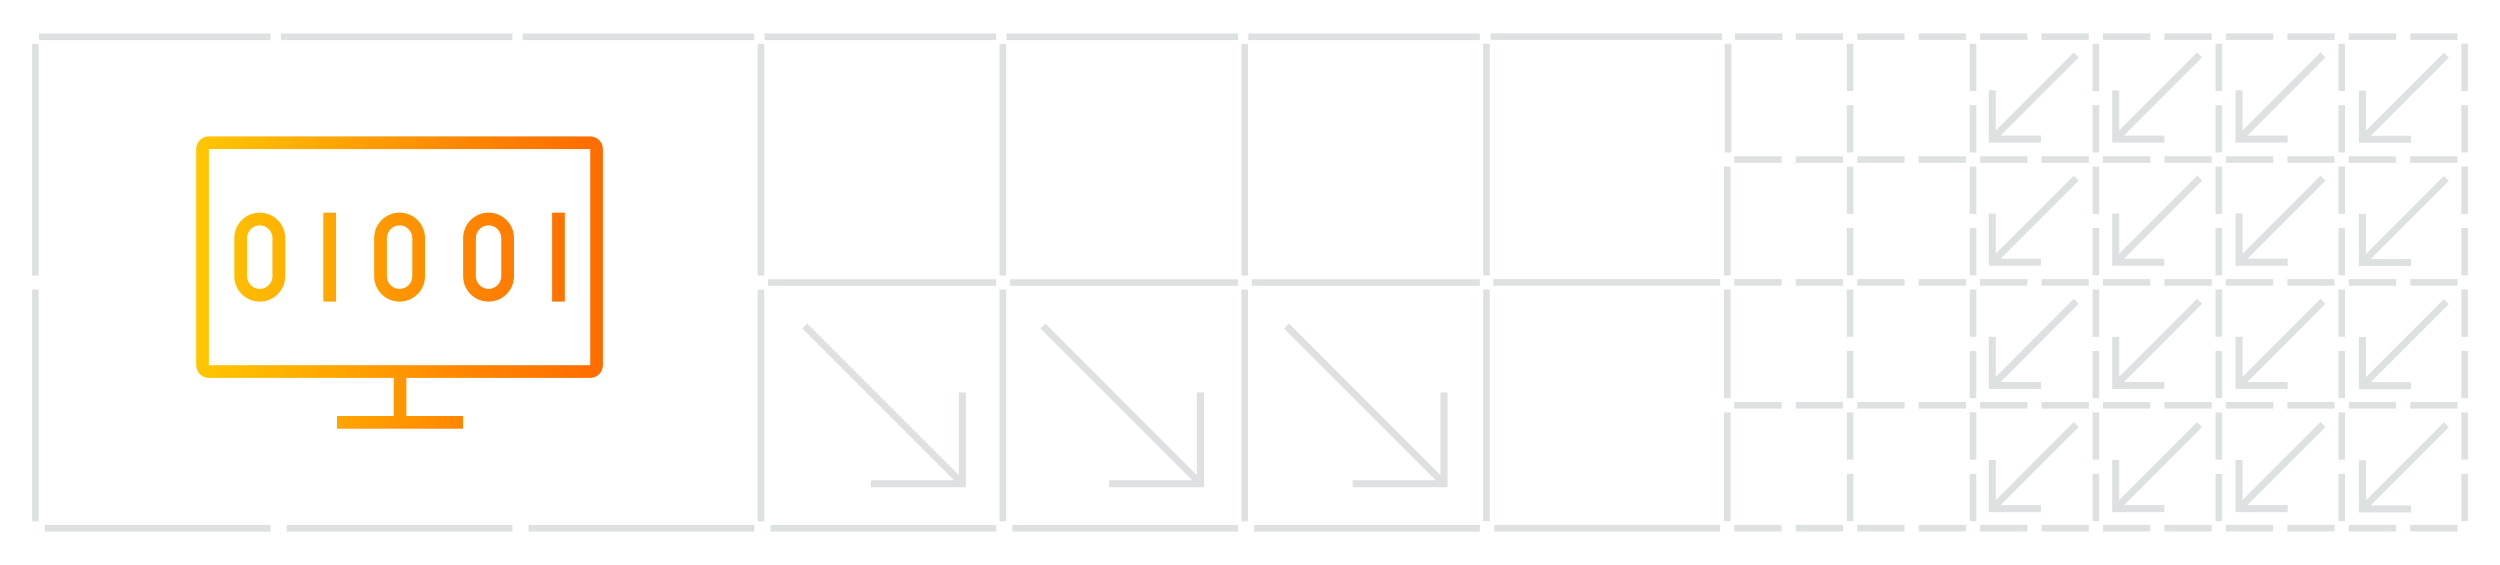 <?xml version="1.0" encoding="UTF-8"?>
<svg id="Layer_1" data-name="Layer 1" xmlns="http://www.w3.org/2000/svg" width="354" height="80" xmlns:xlink="http://www.w3.org/1999/xlink" viewBox="0 0 354 80">
  <defs>
    <style>
      .cls-1 {
        fill: url(#linear-gradient);
      }

      .cls-2, .cls-3 {
        fill: #7d868c;
      }

      .cls-4, .cls-3 {
        opacity: .25;
      }
    </style>
    <linearGradient id="linear-gradient" x1="268.62" y1="40.01" x2="326.22" y2="40.01" gradientTransform="translate(-240.85)" gradientUnits="userSpaceOnUse">
      <stop offset="0" stop-color="#ffc700"/>
      <stop offset=".67" stop-color="#ff8500"/>
      <stop offset="1" stop-color="#ff6b00"/>
    </linearGradient>
  </defs>
  <g class="cls-4">
    <rect class="cls-2" x="348.52" y="6.19" width=".94" height="6.7"/>
    <rect class="cls-2" x="341.29" y="4.72" width="6.7" height=".94"/>
    <rect class="cls-2" x="332.58" y="4.72" width="6.71" height=".94"/>
    <rect class="cls-2" x="331.12" y="6.19" width=".94" height="6.7"/>
    <rect class="cls-2" x="323.89" y="4.72" width="6.7" height=".94"/>
    <rect class="cls-2" x="313.72" y="6.19" width=".94" height="6.7"/>
    <rect class="cls-2" x="306.48" y="4.72" width="6.7" height=".94"/>
    <rect class="cls-2" x="315.18" y="4.72" width="6.71" height=".94"/>
    <rect class="cls-2" x="296.31" y="6.19" width=".94" height="6.7"/>
    <rect class="cls-2" x="289.08" y="4.72" width="6.7" height=".94"/>
    <rect class="cls-2" x="297.78" y="4.72" width="6.71" height=".94"/>
    <rect class="cls-2" x="280.38" y="4.72" width="6.71" height=".94"/>
    <rect class="cls-2" x="278.91" y="6.19" width=".94" height="6.7"/>
    <rect class="cls-2" x="271.68" y="4.72" width="6.7" height=".94"/>
    <rect class="cls-2" x="261.51" y="6.19" width=".94" height="6.7"/>
    <rect class="cls-2" x="262.98" y="4.72" width="6.71" height=".94"/>
    <rect class="cls-2" x="254.28" y="4.72" width="6.7" height=".94"/>
    <rect class="cls-2" x="245.68" y="4.72" width="6.71" height=".94"/>
    <rect class="cls-2" x="244.22" y="6.19" width=".94" height="15.41"/>
    <rect class="cls-2" x="211.06" y="4.72" width="32.79" height=".94"/>
    <rect class="cls-2" x="348.52" y="23.59" width=".94" height="6.7"/>
    <rect class="cls-2" x="341.29" y="22.12" width="6.7" height=".94"/>
    <rect class="cls-2" x="348.52" y="14.89" width=".94" height="6.7"/>
    <rect class="cls-2" x="323.89" y="22.12" width="6.7" height=".94"/>
    <rect class="cls-2" x="331.12" y="23.59" width=".94" height="6.7"/>
    <rect class="cls-2" x="331.12" y="14.89" width=".94" height="6.7"/>
    <rect class="cls-2" x="332.58" y="22.12" width="6.71" height=".94"/>
    <rect class="cls-2" x="306.48" y="22.12" width="6.7" height=".94"/>
    <rect class="cls-2" x="313.72" y="23.59" width=".94" height="6.7"/>
    <rect class="cls-2" x="313.72" y="14.89" width=".94" height="6.7"/>
    <rect class="cls-2" x="315.18" y="22.12" width="6.71" height=".94"/>
    <rect class="cls-2" x="297.78" y="22.12" width="6.71" height=".94"/>
    <rect class="cls-2" x="296.31" y="23.59" width=".94" height="6.7"/>
    <rect class="cls-2" x="289.08" y="22.12" width="6.7" height=".94"/>
    <rect class="cls-2" x="296.31" y="14.89" width=".94" height="6.7"/>
    <rect class="cls-2" x="278.91" y="14.89" width=".94" height="6.7"/>
    <rect class="cls-2" x="280.38" y="22.12" width="6.71" height=".94"/>
    <rect class="cls-2" x="271.68" y="22.12" width="6.7" height=".94"/>
    <rect class="cls-2" x="278.91" y="23.59" width=".94" height="6.7"/>
    <rect class="cls-2" x="261.51" y="14.89" width=".94" height="6.7"/>
    <rect class="cls-2" x="261.51" y="23.59" width=".94" height="6.7"/>
    <rect class="cls-2" x="254.28" y="22.12" width="6.7" height=".94"/>
    <rect class="cls-2" x="262.98" y="22.12" width="6.71" height=".94"/>
    <rect class="cls-2" x="244.11" y="23.59" width=".94" height="15.41"/>
    <rect class="cls-2" x="245.57" y="22.12" width="6.71" height=".94"/>
    <rect class="cls-2" x="348.52" y="32.29" width=".94" height="6.7"/>
    <rect class="cls-2" x="348.52" y="40.99" width=".94" height="6.7"/>
    <rect class="cls-2" x="341.29" y="39.52" width="6.7" height=".94"/>
    <rect class="cls-2" x="331.12" y="32.29" width=".94" height="6.7"/>
    <rect class="cls-2" x="331.12" y="40.99" width=".94" height="6.7"/>
    <rect class="cls-2" x="323.89" y="39.52" width="6.7" height=".94"/>
    <rect class="cls-2" x="332.58" y="39.52" width="6.71" height=".94"/>
    <rect class="cls-2" x="313.72" y="32.29" width=".94" height="6.7"/>
    <rect class="cls-2" x="306.48" y="39.52" width="6.7" height=".94"/>
    <rect class="cls-2" x="315.18" y="39.52" width="6.71" height=".94"/>
    <rect class="cls-2" x="313.72" y="40.99" width=".94" height="6.7"/>
    <rect class="cls-2" x="296.31" y="40.99" width=".94" height="6.7"/>
    <rect class="cls-2" x="296.31" y="32.29" width=".94" height="6.7"/>
    <rect class="cls-2" x="297.78" y="39.52" width="6.71" height=".94"/>
    <rect class="cls-2" x="289.08" y="39.52" width="6.7" height=".94"/>
    <rect class="cls-2" x="271.68" y="39.52" width="6.7" height=".94"/>
    <rect class="cls-2" x="278.91" y="32.29" width=".94" height="6.7"/>
    <rect class="cls-2" x="280.38" y="39.52" width="6.71" height=".94"/>
    <rect class="cls-2" x="278.91" y="40.99" width=".94" height="6.7"/>
    <rect class="cls-2" x="261.51" y="40.99" width=".94" height="6.7"/>
    <rect class="cls-2" x="261.51" y="32.29" width=".94" height="6.7"/>
    <rect class="cls-2" x="262.98" y="39.52" width="6.71" height=".94"/>
    <rect class="cls-2" x="254.28" y="39.52" width="6.7" height=".94"/>
    <rect class="cls-2" x="210.02" y="6.19" width=".94" height="32.81"/>
    <rect class="cls-2" x="210.02" y="40.99" width=".94" height="32.8"/>
    <rect class="cls-2" x="245.57" y="39.52" width="6.71" height=".94"/>
    <rect class="cls-2" x="341.29" y="56.92" width="6.7" height=".94"/>
    <rect class="cls-2" x="348.52" y="49.69" width=".94" height="6.7"/>
    <rect class="cls-2" x="348.52" y="58.39" width=".94" height="6.7"/>
    <rect class="cls-2" x="331.12" y="49.69" width=".94" height="6.7"/>
    <rect class="cls-2" x="332.58" y="56.92" width="6.71" height=".94"/>
    <rect class="cls-2" x="323.89" y="56.92" width="6.7" height=".94"/>
    <rect class="cls-2" x="331.12" y="58.39" width=".94" height="6.7"/>
    <rect class="cls-2" x="313.72" y="58.39" width=".94" height="6.7"/>
    <rect class="cls-2" x="313.72" y="49.69" width=".94" height="6.7"/>
    <rect class="cls-2" x="306.48" y="56.92" width="6.7" height=".94"/>
    <rect class="cls-2" x="315.18" y="56.92" width="6.71" height=".94"/>
    <rect class="cls-2" x="296.31" y="49.69" width=".94" height="6.7"/>
    <rect class="cls-2" x="296.31" y="58.39" width=".94" height="6.7"/>
    <rect class="cls-2" x="289.08" y="56.92" width="6.7" height=".94"/>
    <rect class="cls-2" x="297.78" y="56.92" width="6.71" height=".94"/>
    <rect class="cls-2" x="271.68" y="56.92" width="6.7" height=".94"/>
    <rect class="cls-2" x="280.38" y="56.92" width="6.71" height=".94"/>
    <rect class="cls-2" x="278.91" y="49.69" width=".94" height="6.7"/>
    <rect class="cls-2" x="278.91" y="58.39" width=".94" height="6.7"/>
    <rect class="cls-2" x="254.28" y="56.92" width="6.7" height=".94"/>
    <rect class="cls-2" x="261.51" y="49.69" width=".94" height="6.7"/>
    <rect class="cls-2" x="261.51" y="58.39" width=".94" height="6.7"/>
    <rect class="cls-2" x="262.98" y="56.92" width="6.71" height=".94"/>
    <rect class="cls-2" x="245.57" y="56.92" width="6.71" height=".94"/>
    <rect class="cls-2" x="244.11" y="58.39" width=".94" height="15.4"/>
    <rect class="cls-2" x="244.11" y="40.99" width=".94" height="15.41"/>
    <rect class="cls-2" x="341.29" y="74.32" width="6.7" height=".94"/>
    <rect class="cls-2" x="348.52" y="67.09" width=".94" height="6.7"/>
    <rect class="cls-2" x="332.58" y="74.32" width="6.71" height=".94"/>
    <rect class="cls-2" x="323.89" y="74.32" width="6.7" height=".94"/>
    <rect class="cls-2" x="331.12" y="67.09" width=".94" height="6.7"/>
    <rect class="cls-2" x="315.18" y="74.32" width="6.71" height=".94"/>
    <rect class="cls-2" x="306.48" y="74.32" width="6.7" height=".94"/>
    <rect class="cls-2" x="313.72" y="67.09" width=".94" height="6.7"/>
    <rect class="cls-2" x="297.78" y="74.32" width="6.71" height=".94"/>
    <rect class="cls-2" x="296.31" y="67.09" width=".94" height="6.7"/>
    <rect class="cls-2" x="289.08" y="74.32" width="6.7" height=".94"/>
    <rect class="cls-2" x="278.91" y="67.09" width=".94" height="6.7"/>
    <rect class="cls-2" x="271.68" y="74.32" width="6.7" height=".94"/>
    <rect class="cls-2" x="280.38" y="74.32" width="6.71" height=".94"/>
    <rect class="cls-2" x="261.51" y="67.09" width=".94" height="6.7"/>
    <rect class="cls-2" x="254.28" y="74.32" width="6.7" height=".94"/>
    <rect class="cls-2" x="262.98" y="74.32" width="6.71" height=".94"/>
    <rect class="cls-2" x="245.57" y="74.32" width="6.71" height=".94"/>
    <polygon class="cls-2" points="218.15 39.52 243.57 39.52 243.57 40.46 218.15 40.46 211.6 40.46 211.44 40.46 211.44 39.52 211.6 39.52 218.15 39.52"/>
    <rect class="cls-2" x="211.6" y="74.32" width="31.97" height=".94"/>
    <rect class="cls-2" x="176.76" y="4.74" width="32.79" height=".94"/>
    <rect class="cls-2" x="175.78" y="41.01" width=".94" height="32.81"/>
    <rect class="cls-2" x="175.78" y="6.21" width=".94" height="32.81"/>
    <polygon class="cls-2" points="183.95 39.54 209.55 39.54 209.55 40.48 183.95 40.48 177.58 40.48 177.24 40.48 177.24 39.54 177.58 39.54 183.95 39.54"/>
    <rect class="cls-2" x="177.58" y="74.34" width="31.97" height=".94"/>
    <rect class="cls-2" x="142.51" y="4.74" width="32.79" height=".94"/>
    <rect class="cls-2" x="141.53" y="41.01" width=".94" height="32.81"/>
    <rect class="cls-2" x="141.53" y="6.21" width=".94" height="32.81"/>
    <polygon class="cls-2" points="149.7 39.54 175.3 39.54 175.3 40.48 149.7 40.48 143.33 40.48 143 40.48 143 39.54 143.33 39.54 149.7 39.54"/>
    <rect class="cls-2" x="143.33" y="74.34" width="31.97" height=".94"/>
    <rect class="cls-2" x="108.26" y="4.74" width="32.79" height=".94"/>
    <rect class="cls-2" x="107.28" y="6.21" width=".94" height="32.81"/>
    <rect class="cls-2" x="107.28" y="41.01" width=".94" height="32.81"/>
    <polygon class="cls-2" points="115.45 39.54 141.05 39.54 141.05 40.48 115.45 40.48 109.09 40.48 108.75 40.48 108.75 39.54 109.09 39.54 115.45 39.54"/>
    <rect class="cls-2" x="109.09" y="74.34" width="31.97" height=".94"/>
    <rect class="cls-2" x="74.02" y="4.74" width="32.79" height=".94"/>
    <rect class="cls-2" x="74.84" y="74.34" width="31.97" height=".94"/>
    <rect class="cls-2" x="39.77" y="4.74" width="32.79" height=".94"/>
    <rect class="cls-2" x="40.59" y="74.34" width="31.97" height=".94"/>
    <rect class="cls-2" x="5.52" y="4.74" width="32.79" height=".94"/>
    <rect class="cls-2" x="4.54" y="41.01" width=".94" height="32.81"/>
    <rect class="cls-2" x="4.54" y="6.21" width=".94" height="32.81"/>
    <rect class="cls-2" x="6.34" y="74.34" width="31.97" height=".94"/>
  </g>
  <path class="cls-1" d="m83.58,19.31H29.58c-.99,0-1.8.81-1.8,1.8v30.6c0,.99.81,1.8,1.8,1.8h26.17v5.4h-8.03v1.8h17.85v-1.8h-8.03v-5.4h26.03c.99,0,1.8-.81,1.8-1.8v-30.6c0-.99-.81-1.8-1.8-1.8Zm0,32.4H29.58v-30.6s54,0,54,0v30.6Zm-46.8-19.8c.99,0,1.8.81,1.8,1.8v5.4c0,.99-.81,1.8-1.8,1.8s-1.8-.81-1.8-1.8v-5.4c0-.99.81-1.8,1.8-1.8m0-1.8h0c-1.99,0-3.6,1.61-3.6,3.6v5.4c0,1.99,1.61,3.6,3.6,3.6h0c1.99,0,3.6-1.61,3.6-3.6v-5.4c0-1.99-1.61-3.6-3.6-3.6h0Zm19.8,1.8c.99,0,1.8.81,1.8,1.8v5.4c0,.99-.81,1.8-1.8,1.8s-1.8-.81-1.8-1.8v-5.4c0-.99.81-1.8,1.8-1.8m0-1.8h0c-1.99,0-3.6,1.61-3.6,3.6v5.4c0,1.99,1.61,3.6,3.6,3.6h0c1.99,0,3.6-1.61,3.6-3.6v-5.4c0-1.99-1.61-3.6-3.6-3.6h0Zm12.6,1.8c.99,0,1.8.81,1.8,1.8v5.4c0,.99-.81,1.8-1.8,1.8s-1.8-.81-1.8-1.8v-5.4c0-.99.81-1.8,1.8-1.8m0-1.8h0c-1.99,0-3.6,1.61-3.6,3.6v5.4c0,1.99,1.61,3.6,3.6,3.6h0c1.99,0,3.6-1.61,3.6-3.6v-5.4c0-1.99-1.61-3.6-3.6-3.6h0Zm-21.6,12.6h-1.8v-12.6h1.8v12.6Zm32.4,0h-1.8v-12.6h1.8v12.6Z"/>
  <g class="cls-4">
    <polygon class="cls-2" points="294 60.11 293.64 59.76 282.61 70.8 282.61 65.13 281.61 65.13 281.61 72.52 289 72.52 289 71.52 283.3 71.52 294.35 60.47 294 60.11"/>
    <polygon class="cls-2" points="311.11 59.76 300.08 70.8 300.08 65.13 299.08 65.13 299.08 72.52 306.47 72.52 306.47 71.52 300.77 71.52 311.82 60.47 311.11 59.76"/>
    <line class="cls-2" x1="328.94" y1="60.11" x2="328.94" y2="60.11"/>
    <polygon class="cls-2" points="328.94 60.11 328.58 59.76 317.55 70.8 317.55 65.13 316.55 65.13 316.55 72.52 323.94 72.52 323.94 71.52 318.24 71.52 329.29 60.47 328.94 60.11"/>
    <polygon class="cls-2" points="346.06 59.8 335.02 70.84 335.02 65.16 334.02 65.16 334.02 72.56 341.41 72.56 341.41 71.56 335.71 71.56 346.76 60.5 346.06 59.8"/>
    <polygon class="cls-2" points="282.61 53.35 282.61 47.68 281.61 47.68 281.61 55.08 289 55.08 289 54.08 283.3 54.08 294.35 43.02 293.64 42.31 282.61 53.35"/>
    <polygon class="cls-2" points="300.08 53.35 300.08 47.68 299.08 47.68 299.08 55.08 306.47 55.08 306.47 54.08 300.77 54.08 311.82 43.02 311.11 42.31 300.08 53.35"/>
    <line class="cls-2" x1="328.94" y1="42.67" x2="328.94" y2="42.67"/>
    <polygon class="cls-2" points="328.58 42.31 317.55 53.35 317.55 47.68 316.55 47.68 316.55 55.08 323.94 55.08 323.94 54.08 318.24 54.08 329.29 43.02 328.94 42.67 328.58 42.31"/>
    <line class="cls-2" x1="346.41" y1="42.71" x2="346.41" y2="42.7"/>
    <polygon class="cls-2" points="346.06 42.35 335.02 53.39 335.02 47.72 334.02 47.72 334.02 55.11 341.41 55.11 341.41 54.11 335.71 54.11 346.76 43.06 346.41 42.71 346.06 42.35"/>
    <line class="cls-2" x1="294" y1="25.22" x2="294" y2="25.22"/>
    <polygon class="cls-2" points="293.64 24.87 282.61 35.91 282.61 30.24 281.61 30.24 281.61 37.63 289 37.63 289 36.63 283.3 36.63 294.35 25.58 294 25.22 293.64 24.87"/>
    <line class="cls-2" x1="311.47" y1="25.22" x2="311.47" y2="25.22"/>
    <polygon class="cls-2" points="311.11 24.87 300.08 35.91 300.08 30.24 299.08 30.24 299.08 37.63 306.47 37.63 306.47 36.63 300.77 36.63 311.82 25.58 311.47 25.22 311.11 24.87"/>
    <line class="cls-2" x1="328.94" y1="25.22" x2="328.94" y2="25.22"/>
    <polygon class="cls-2" points="328.58 24.87 317.55 35.91 317.55 30.24 316.55 30.24 316.55 37.63 323.94 37.63 323.94 36.63 318.24 36.63 329.29 25.58 328.94 25.22 328.58 24.87"/>
    <polygon class="cls-2" points="346.06 24.91 335.02 35.95 335.02 30.27 334.02 30.27 334.02 37.67 341.41 37.67 341.41 36.67 335.71 36.67 346.76 25.61 346.41 25.26 346.06 24.91"/>
    <polygon class="cls-2" points="282.61 18.46 282.61 12.79 281.61 12.79 281.61 20.19 289 20.19 289 19.19 283.3 19.19 294.35 8.13 293.64 7.42 282.61 18.46"/>
    <polygon class="cls-2" points="300.08 18.46 300.08 12.79 299.08 12.79 299.08 20.19 306.47 20.19 306.47 19.19 300.77 19.19 311.82 8.13 311.11 7.42 300.08 18.46"/>
    <line class="cls-2" x1="328.94" y1="7.78" x2="328.94" y2="7.78"/>
    <polygon class="cls-2" points="328.58 7.42 317.55 18.46 317.55 12.79 316.55 12.79 316.55 20.19 323.94 20.19 323.94 19.19 318.24 19.19 329.29 8.13 328.94 7.78 328.58 7.42"/>
    <line class="cls-2" x1="346.41" y1="7.82" x2="346.41" y2="7.82"/>
    <polygon class="cls-2" points="341.41 19.22 335.71 19.22 346.76 8.17 346.41 7.82 346.06 7.46 335.02 18.5 335.02 12.83 334.02 12.83 334.02 20.22 341.41 20.22 341.41 19.22"/>
  </g>
  <polygon class="cls-3" points="113.61 46.52 114.31 45.81 135.77 67.27 135.77 55.57 136.77 55.57 136.77 69 123.33 69 123.33 68 135.09 68 113.61 46.52"/>
  <polygon class="cls-3" points="147.33 46.52 148.03 45.81 169.48 67.27 169.48 55.57 170.48 55.57 170.48 69 157.05 69 157.05 68 168.81 68 147.33 46.52"/>
  <polygon class="cls-3" points="181.82 46.52 182.52 45.81 203.97 67.27 203.97 55.57 204.97 55.57 204.97 69 191.54 69 191.54 68 203.3 68 181.82 46.52"/>
</svg>